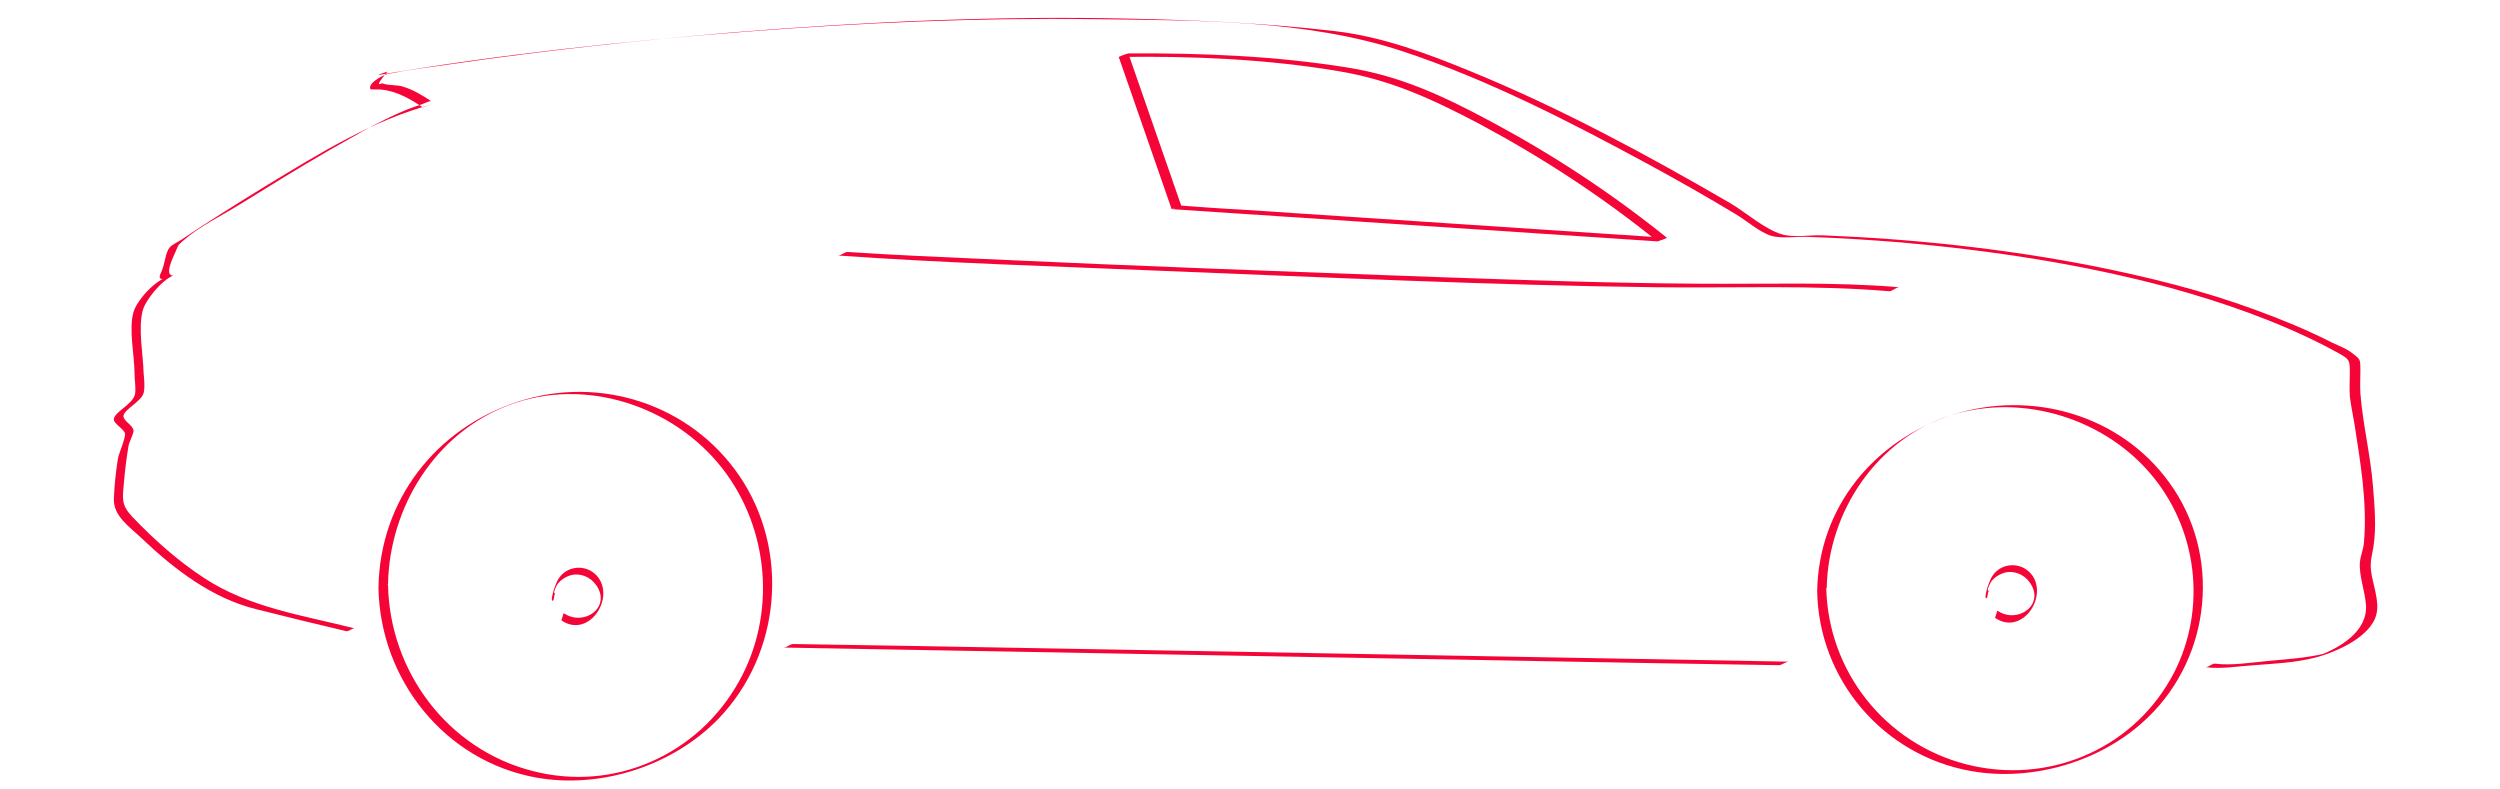 <svg id="Ebene_1" xmlns="http://www.w3.org/2000/svg" viewBox="0 0 496.1 156.6"><style>.st0{fill:#F50537}</style><path class="st0" d="M360.6 117.3c.3 17.6 13.1 32.6 30.5 35.7 12.3 2.2 26.2-1.9 35.2-10.7 12.6-12.2 14.5-32.3 4.2-46.5-9.7-13.5-27.4-18.5-43-13.5-15.6 5.1-26.6 18.3-26.9 35 0-.2 1.9-.4 1.9-.7.3-15.1 10-29.6 24.7-34.2 14.4-4.5 30.9.8 40.2 12.4 9.1 11.3 10.5 27.4 3.3 40-8.1 14.2-24.6 20.9-40.4 16.9-16.2-4.1-27.6-18.5-27.9-35.2.1.3-1.8.6-1.8.8zM75.1 116.6c.3 18.2 13.1 34.4 31.3 37.7 12.8 2.3 27.1-2.3 36.2-11.7 12.4-12.9 14.2-33.4 4.1-48.2-9.7-14.2-27.7-20-43.9-14.7-16.3 5.3-27.4 19.5-27.7 36.9 0-.2 1.9-.4 1.9-.7.3-15.3 9.4-30 24-35.5 15-5.7 32.6.1 42.3 12.5 9.4 12 10.8 29.1 3.3 42.4-8.1 14.5-24.7 21.9-40.9 17.7-16.9-4.3-28.4-19.8-28.7-37 0 .1-1.9.4-1.9.6zM355 131.3l-66.9-1.2c-35.4-.6-70.7-1.3-106.1-1.9-8.2-.1-16.4-.3-24.6-.4-.6 0-1.3.7-1.9.7l66.9 1.2c35.4.6 70.7 1.3 106.1 1.9 8.2.1 16.4.3 24.6.4.6-.1 1.3-.7 1.9-.7z"/><path class="st0" d="M109.5 119.2c.1 0 .1 0 .2-.1.3-.1.2-1.3.5-1.4-.7.3.3-1.7.6-2 .6-.7 1.4-1.2 2.3-1.5 1.9-.6 4 .2 5.2 1.9 3.1 4.4-2.4 8.3-6.4 5.6-.2.5-.3.9-.5 1.4l.1-.1c.3-.2.2-1.2.5-1.4l-.1.1c-.3.2-.2 1.2-.5 1.4l.1-.1c.3-.2.2-1.2.5-1.4l-.1.1c-.1.1-.5 1.4-.5 1.4 5.2 3.6 10.5-3.9 7.4-8.4-2-2.8-6.2-2.7-8 .2-.4.6-.6 1.4-.9 2.1-.1.4-.7 2.4-.2 2.2.3-.1.2-1.3.5-1.4-.1 0-.1 0-.2.1-.3 0-.2 1.2-.5 1.3zM394 118.7c.1 0 .1 0 .2-.1.3-.1.2-1.3.5-1.4-.7.3.3-1.7.6-2 .6-.7 1.4-1.2 2.3-1.5 1.9-.6 4 .2 5.2 1.9 3.1 4.4-2.4 8.3-6.4 5.6-.2.5-.3.9-.5 1.4l.1-.1c.3-.2.2-1.2.5-1.4l-.1.1c-.3.2-.2 1.2-.5 1.4l.1-.1c.3-.2.2-1.2.5-1.4l-.1.1c-.1.1-.5 1.4-.5 1.4 5.2 3.6 10.5-3.9 7.4-8.4-2-2.8-6.2-2.7-8 .2-.4.6-.6 1.4-.9 2.1-.1.4-.7 2.4-.2 2.2.3-.1.2-1.3.5-1.4-.1 0-.1 0-.2.1-.3 0-.2 1.2-.5 1.3zM234.4 40.8c-3.5-10.1-7-20.1-10.5-30.2-.6.2-1.3.4-1.9.7 14.5-.2 29.2.4 43.5 2.8 10.4 1.7 18.8 5.6 28.1 10.5 12.5 6.7 24.3 14.4 35.3 23.3.6-.2 1.3-.4 1.9-.7-28.1-1.9-56.2-3.7-84.4-5.6-4-.2-8-.5-12-.8-.6 0-1.3.7-1.9.7 28.1 1.9 56.2 3.7 84.4 5.6 4 .3 8 .5 12 .8.3 0 1.7-.8 1.9-.7-10.8-8.7-22.3-16.3-34.6-22.9-9.5-5.1-18.1-9.2-28.8-10.9-14.3-2.3-29-2.9-43.5-2.8-.2 0-1.9.7-1.9.7 3.5 10.1 7 20.1 10.5 30.2.1 0 1.9-.7 1.9-.7zM376.9 57c-13.1-1.1-26.3-.6-39.5-.7-17.2-.1-34.5-.7-51.7-1.3-30.1-1.1-60.2-2.2-90.3-3.6-9.1-.4-18.2-.8-27.2-1.4-.6 0-1.3.7-1.9.7 21 1.5 42.1 2.1 63.2 3 33 1.3 66.1 2.9 99.1 3.3 15.4.2 31-.5 46.4.8.6-.1 1.3-.8 1.9-.8z"/><path class="st0" d="M70.4 124.7c-10.3-2.6-20.9-4.1-29.9-10-5.2-3.4-9.9-7.6-14.2-12.1-2.3-2.4-2-3.7-1.7-6.9.2-2.4.5-4.8.9-7.2.1-.7 1.1-2.6 1-3.1-.2-1.1-2.1-1.9-2-2.9.2-1.3 3.5-2.8 4-4.5.3-1.2.1-2.7 0-4-.1-3.7-1.1-8.7-.2-12.3.5-2.1 3.8-6.1 5.9-6.9-.6.2-1.2.4-1.9.6h.2c.6 0 1.3-.7 1.9-.7-1.9 0-.1-3.5.5-4.9.6-1.4.4-1.1 1.4-2 3.3-2.9 7.7-5 11.4-7.3 5.8-3.6 11.6-7.2 17.5-10.6 5.9-3.3 12.1-7.2 18.5-9.2.3-.1 1.7-.8 1.9-.6-1.8-1.2-3.6-2.3-5.6-2.9-1.1-.4-2.9-.2-3.9-.6-.5-.2-.8.3-.9 0-.1-.3 1.5-2.1 1.7-2.4-.6.2-1.3.4-1.9.7 24.1-4.1 48.5-6.7 72.9-8.6 23.1-1.8 46.2-2.8 69.3-2.5 20.2.3 41.9 0 61.2 6.4 16.9 5.6 33 13.9 48.7 22.4 5.9 3.2 11.7 6.5 17.5 10 2 1.2 4.6 3.5 6.9 4.2 2.1.6 5 .1 7.1.2 6.2.2 12.4.6 18.6 1.1 18 1.6 36 4.3 53.4 9 10.5 2.9 20.9 6.5 30.7 11.5.9.5 1.9 1 2.8 1.5 2.1 1.2 2.2 1.3 2.2 3.8 0 1.5-.1 3.1 0 4.7.2 1.8.6 3.6.9 5.4 1.2 7.7 2.6 15.9 1.9 23.7-.1 1.3-.7 2.6-.8 3.9-.2 2.6 1 5.7 1.2 8.4.4 5.2-5 8.5-9.6 10.2l1.8-.6c-3.9 1-8 1.2-12 1.6-3.2.3-6.9.9-10.1.5-.6-.1-1.3.7-1.9.7 3.1.4 6.5-.2 9.6-.4 4-.3 8.2-.5 12.1-1.5 4.3-1.1 11.2-4.2 12.2-8.7.6-2.7-.8-6-1.1-8.6-.2-1.9.2-2.9.5-4.8.6-3.9.2-8-.1-11.9-.5-6.2-2-12.2-2.5-18.4-.1-1.5 0-3.1 0-4.6 0-2.2 0-2.2-1.6-3.4-1.1-.9-2.7-1.5-4-2.1-4.9-2.5-10-4.6-15.2-6.5-10.6-3.9-21.6-6.6-32.7-8.8-17.5-3.4-35.4-5.3-53.2-6-2.4-.1-5.8.5-8.1-.2-3.4-1-7.1-4.3-10.1-6.1-16.7-9.7-33.9-19-51.8-26.3-8.5-3.5-17.4-6.8-26.6-7.9-13.5-1.6-27.2-2.2-40.8-2.5-26.2-.6-52.5.6-78.6 2.7-18.7 1.6-37.4 3.6-56 6.3-3.9.6-7.9 1-11.8 1.8-.5.1-.9.1-1.3.3-.9.3-3.6 1.7-3.1 2.9.1.1 1.8 0 2.3.1 3 .3 5.7 1.9 8.1 3.5.6-.2 1.2-.4 1.9-.6-11.8 3.1-22.5 9.8-32.9 16.1-5.7 3.5-11.3 7-16.8 10.7-.7.5-2 1-2.5 1.7-.7.9-.9 2.9-1.3 4-.4 1.3-1.3 2.2.3 2.2.6 0 1.3-.7 1.9-.7-3.1 0-7.3 4.8-8 7.2-1 3.4.2 8.7.2 12.3 0 1.2.3 2.8.1 4-.5 2.1-3.9 3.4-4.2 4.9-.2.9 2 2 2.2 2.9.2.8-1.2 3.9-1.4 5-.4 2.6-.7 5.2-.8 7.9-.2 3.5 3.2 5.7 5.6 8 6.4 6.1 14 11.9 22.7 14 5.9 1.5 11.7 2.9 17.6 4.3.6.3 1.4-.6 1.9-.5z"/></svg>
